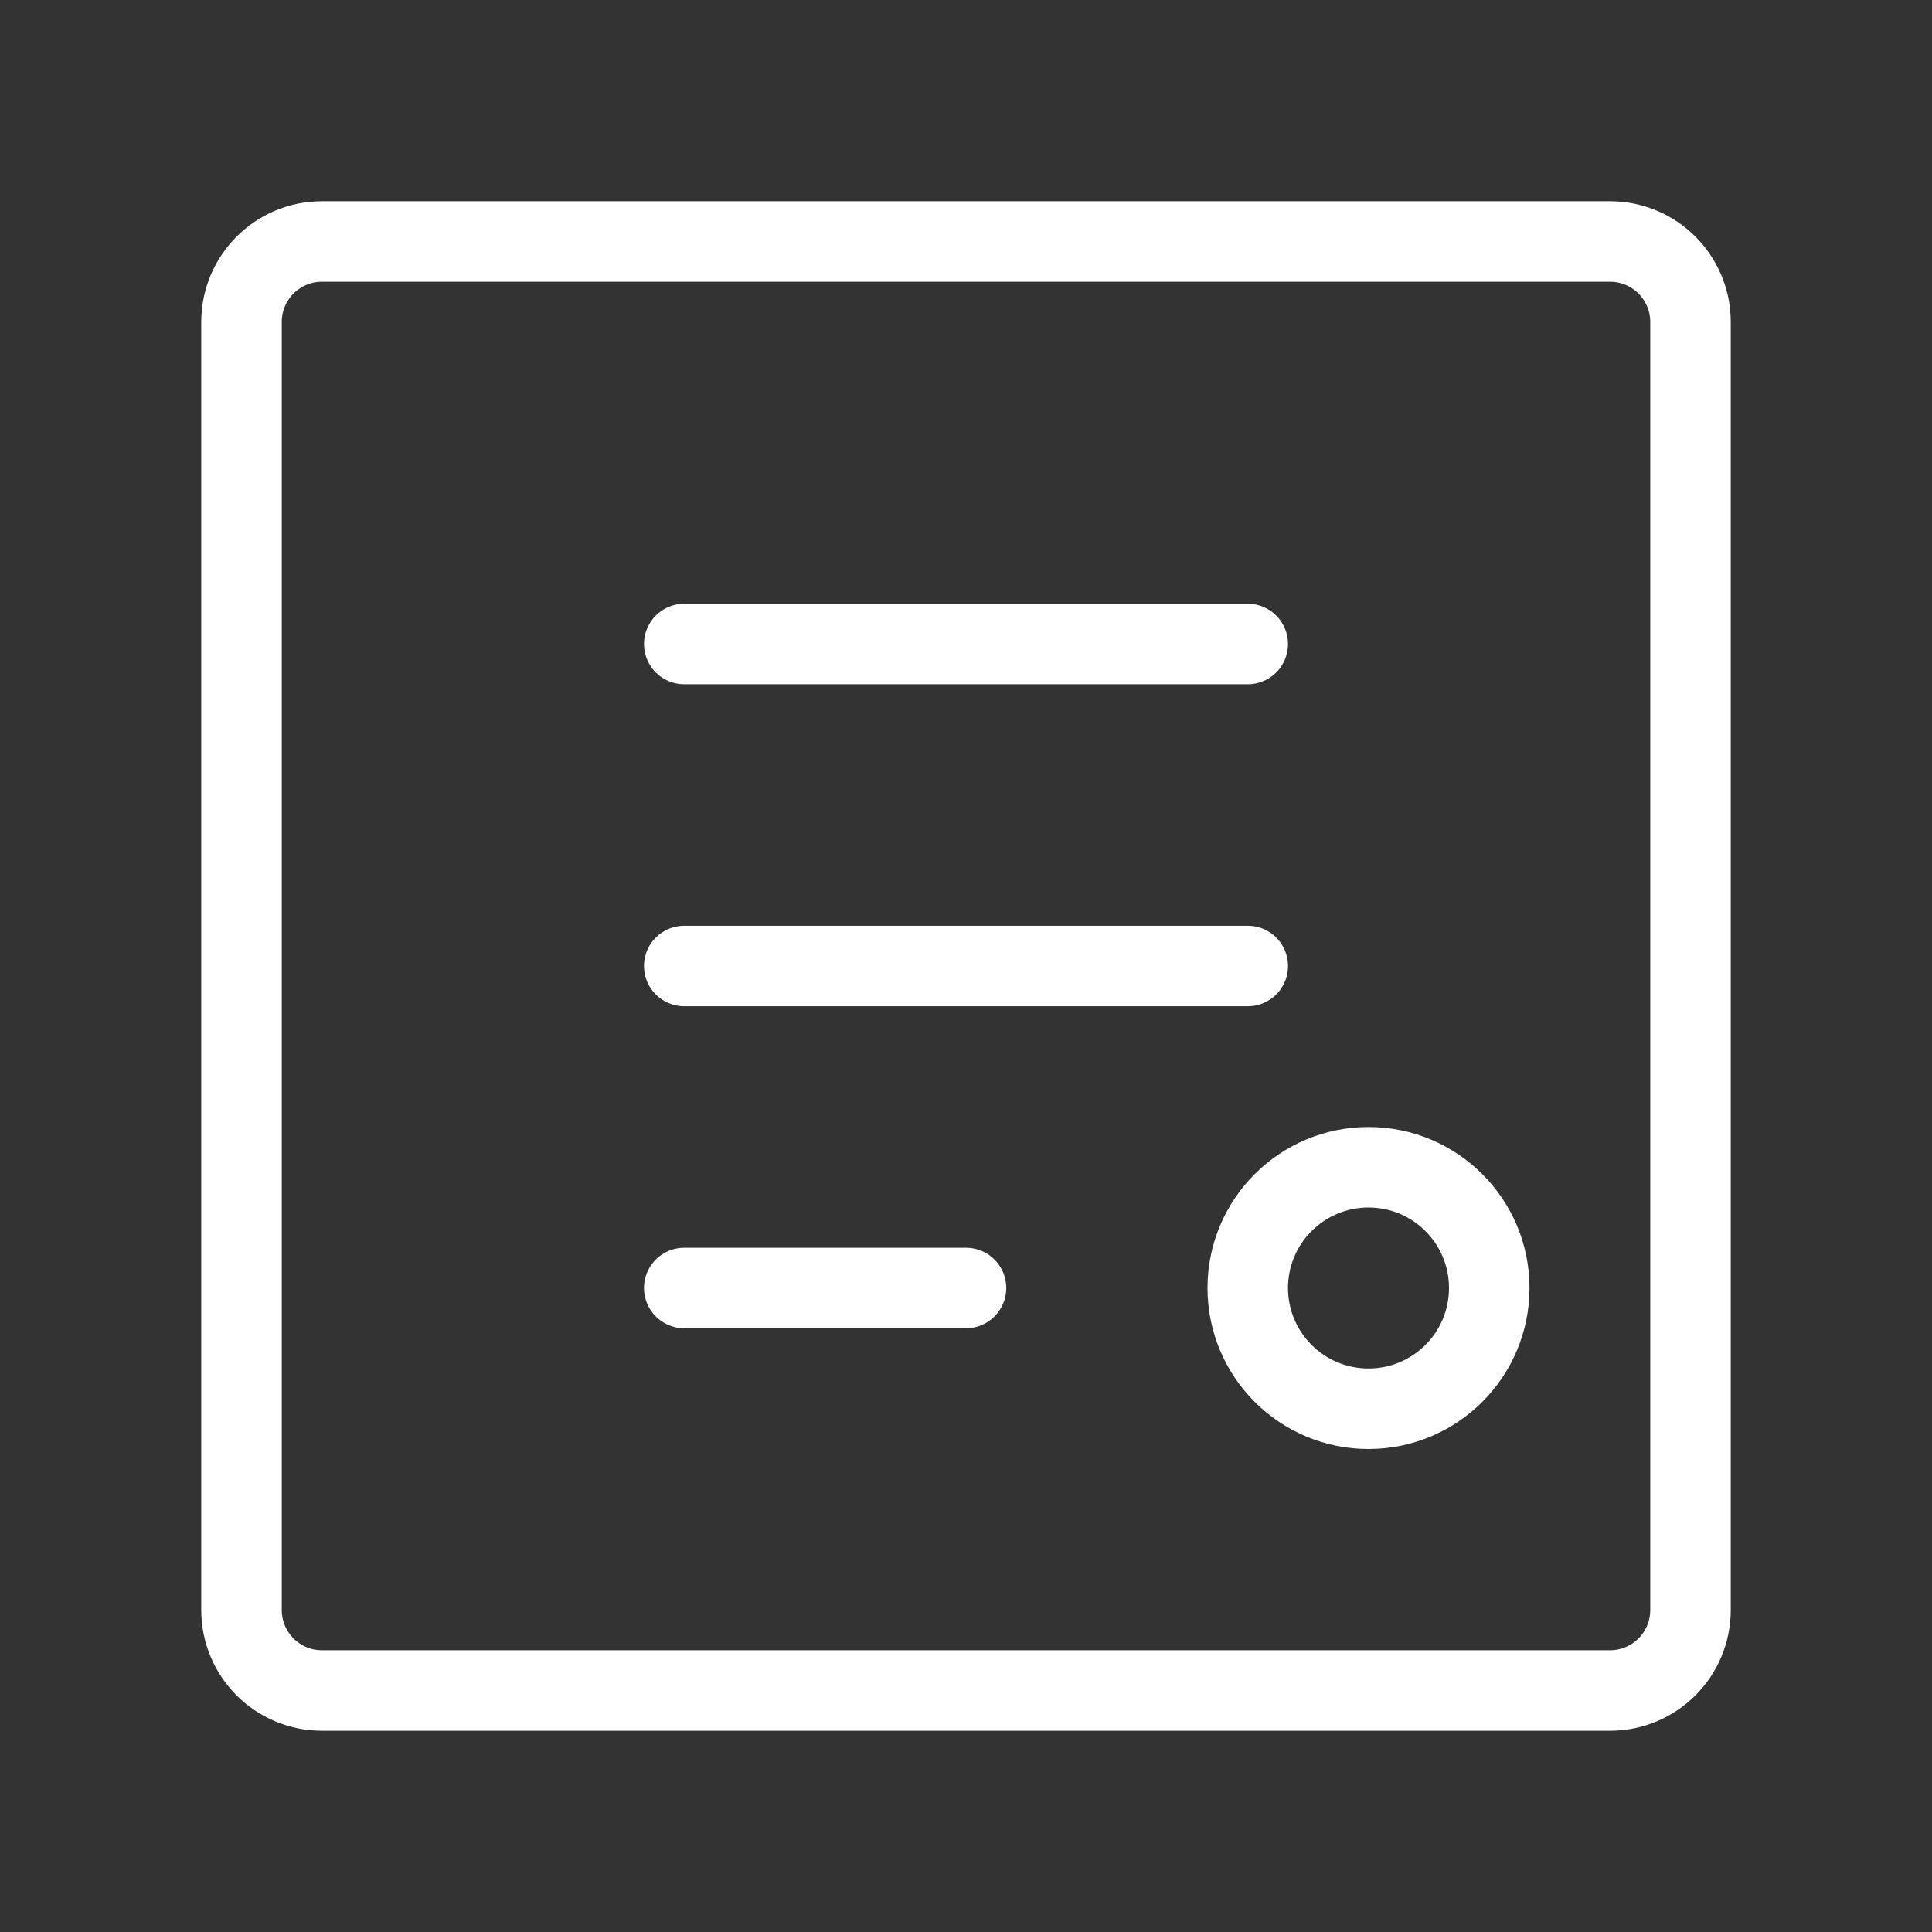<svg xmlns="http://www.w3.org/2000/svg" width="48" height="48" viewBox="0 0 48 48" fill="none">
  <rect x="0" y="0" width="48" height="48" fill="#333333" stroke="none"/>
  <path d="M40 6H8C6.895 6 6 6.895 6 8V40C6 41.105 6.895 42 8 42H40C41.105 42 42 41.105 42 40V8C42 6.895 41.105 6 40 6Z" stroke="white" stroke-width="2" stroke-linecap="round" stroke-linejoin="round"/>
  <path d="M17 16H31" stroke="white" stroke-width="2" stroke-linecap="round" stroke-linejoin="round"/>
  <path d="M17 24H31" stroke="white" stroke-width="2" stroke-linecap="round" stroke-linejoin="round"/>
  <path d="M17 32H24" stroke="white" stroke-width="2" stroke-linecap="round" stroke-linejoin="round"/>
  <circle cx="34" cy="32" r="3" stroke="white" stroke-width="2"/>
</svg> 